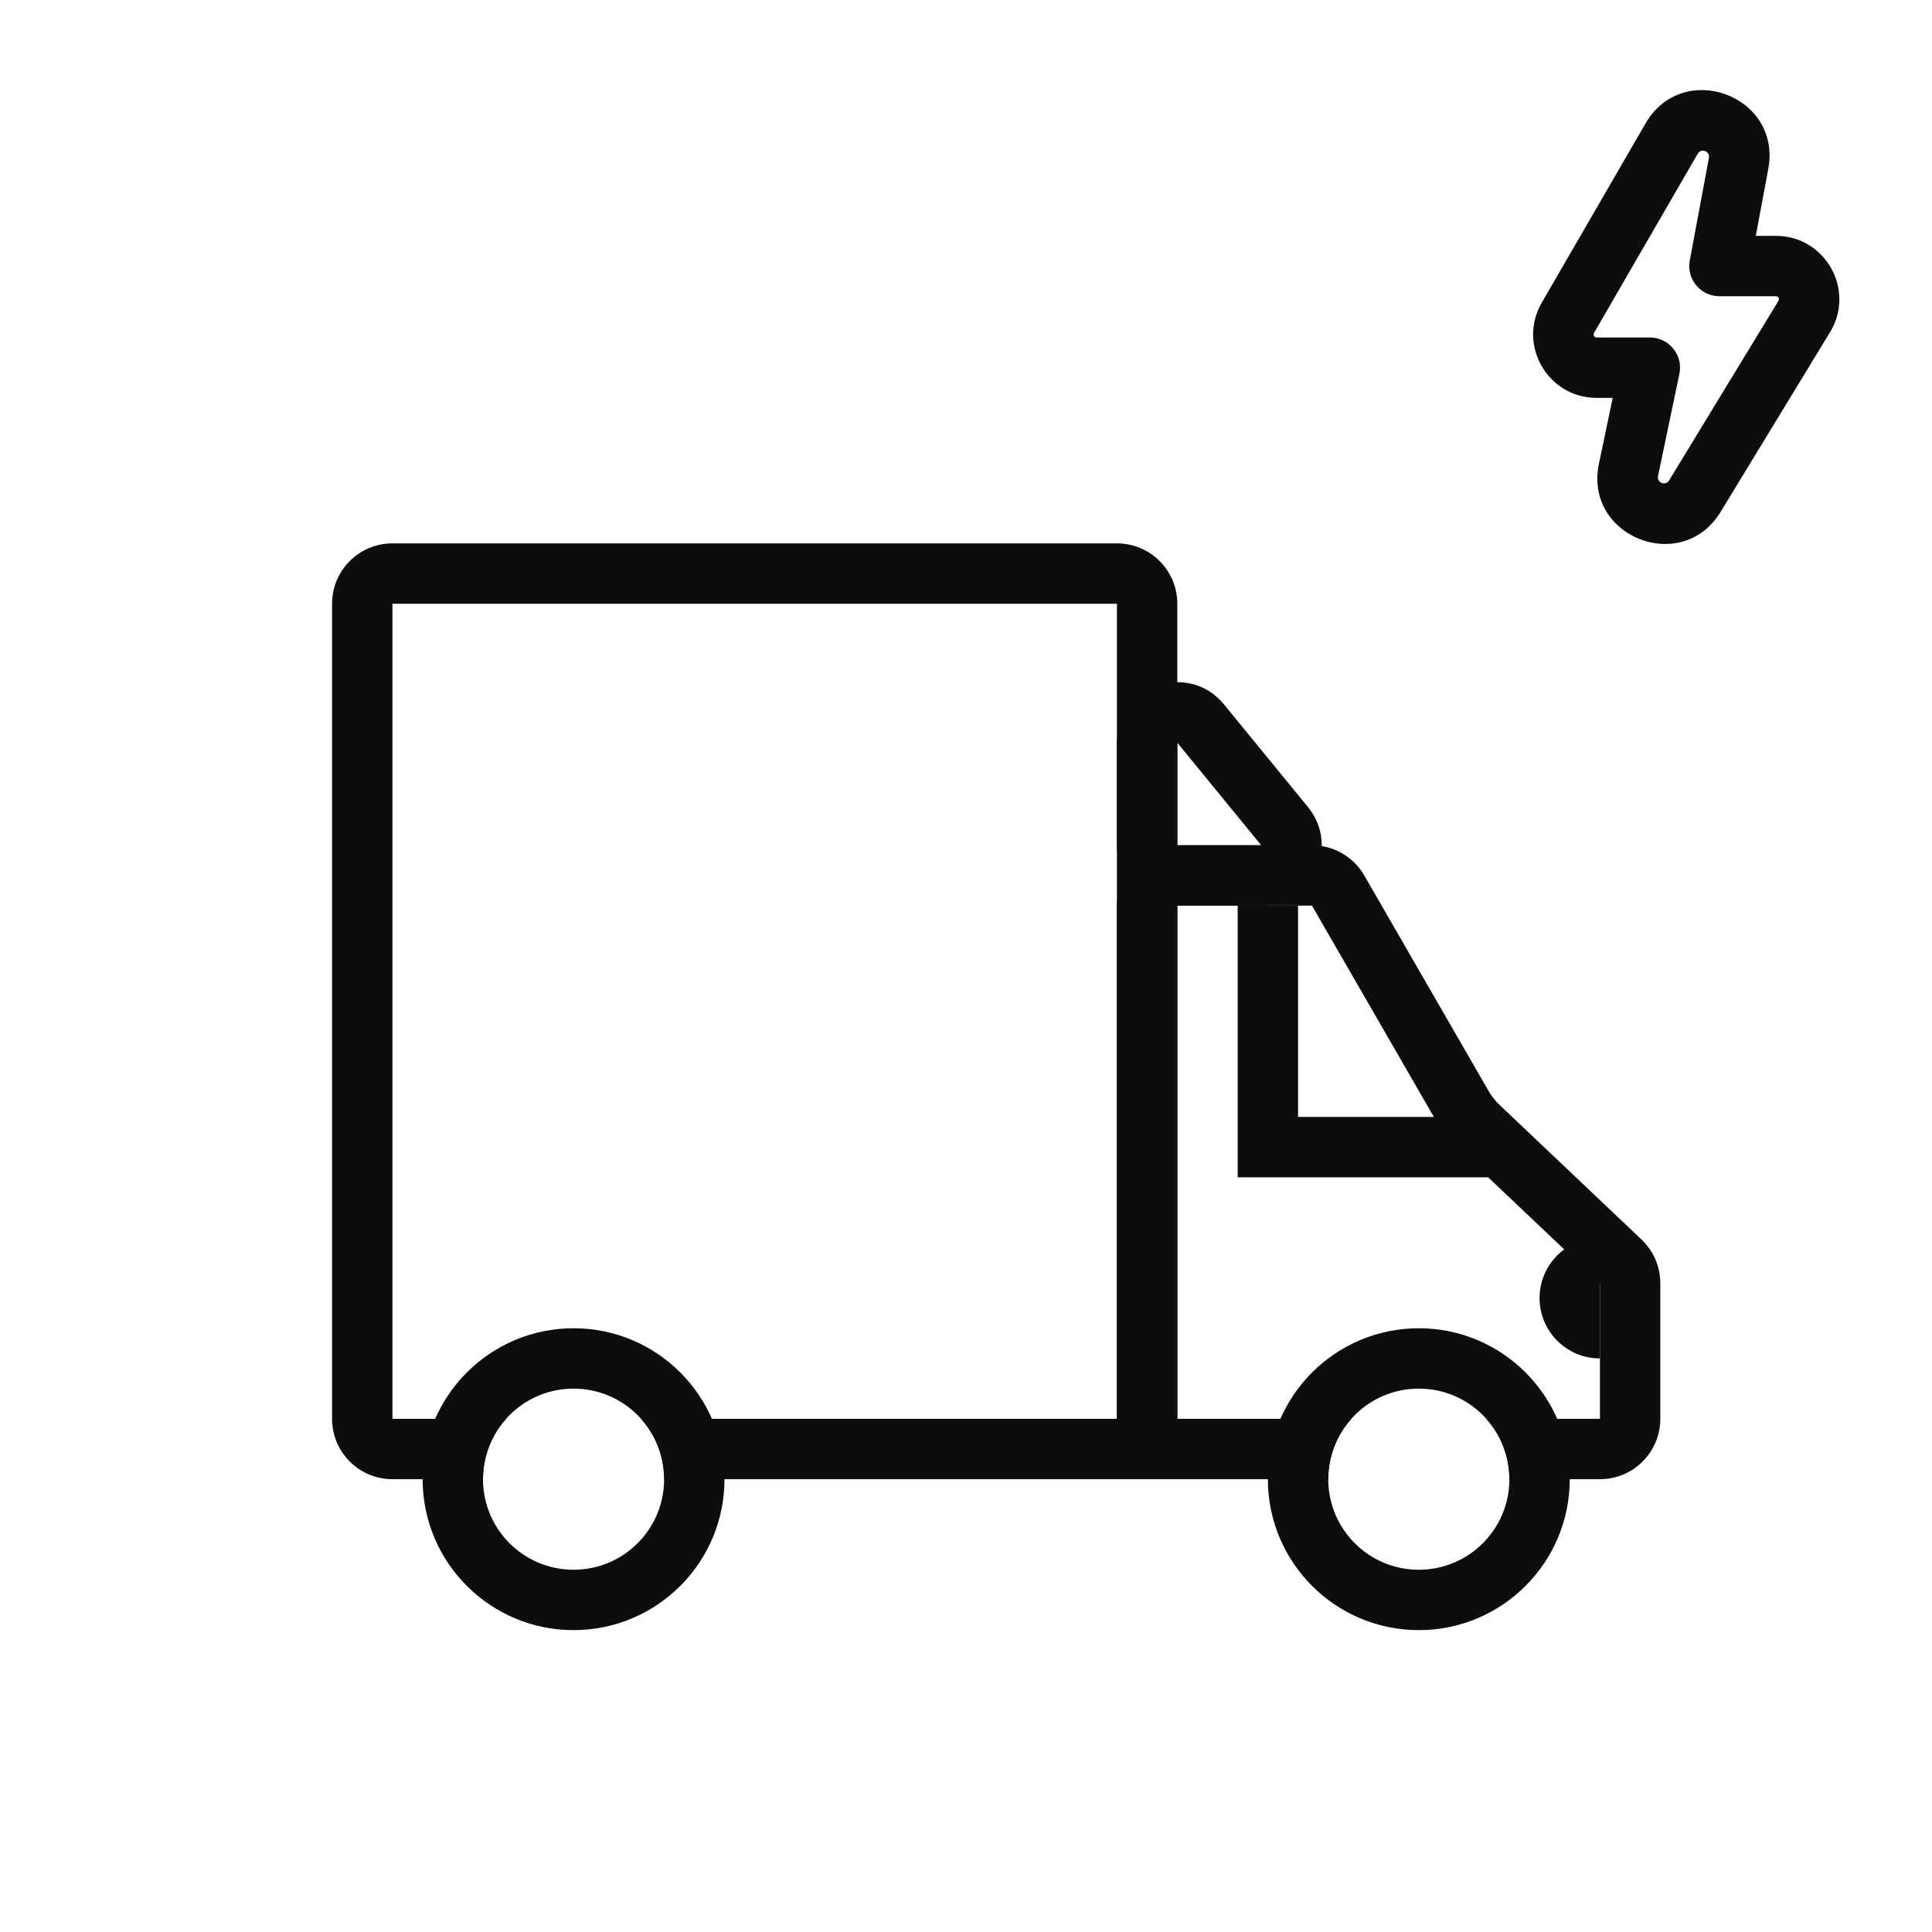 <svg width="64" height="64" viewBox="0 0 64 64" fill="none" xmlns="http://www.w3.org/2000/svg">
<path fill-rule="evenodd" clip-rule="evenodd" d="M52 49C52 51.761 49.761 54 47 54C44.239 54 42 51.761 42 49C42 46.239 44.239 44 47 44C49.761 44 52 46.239 52 49ZM47 52C48.657 52 50 50.657 50 49C50 47.343 48.657 46 47 46C45.343 46 44 47.343 44 49C44 50.657 45.343 52 47 52Z" fill="#0B0D0E"/>
<path fill-rule="evenodd" clip-rule="evenodd" d="M39 28H41.779L39 24.603V28ZM40.548 23.336C39.358 21.882 37 22.723 37 24.603V28C37 29.105 37.895 30 39 30H41.779C43.467 30 44.396 28.04 43.327 26.734L40.548 23.336Z" fill="#0B0D0E"/>
<path fill-rule="evenodd" clip-rule="evenodd" d="M53 41V45C51.895 45 51 44.105 51 43C51 41.895 51.895 41 53 41Z" fill="#0B0D0E"/>
<path fill-rule="evenodd" clip-rule="evenodd" d="M41 30H43V37H50V39H41V30Z" fill="#0B0D0E"/>
<path d="M13 20H37V47H21.236C21.711 47.531 22 48.232 22 49H39V20C39 18.895 38.105 18 37 18H13C11.895 18 11 18.895 11 20V47C11 48.105 11.895 49 13 49H16C16 48.232 16.289 47.531 16.764 47H13V20Z" fill="#0B0D0E"/>
<path fill-rule="evenodd" clip-rule="evenodd" d="M24 49C24 51.761 21.761 54 19 54C16.239 54 14 51.761 14 49C14 46.239 16.239 44 19 44C21.761 44 24 46.239 24 49ZM19 52C20.657 52 22 50.657 22 49C22 47.343 20.657 46 19 46C17.343 46 16 47.343 16 49C16 50.657 17.343 52 19 52Z" fill="#0B0D0E"/>
<path d="M39 30L43.46 30L47.584 37.148C47.777 37.482 48.017 37.786 48.297 38.052L53 42.51V47H49.236C49.711 47.531 50 48.232 50 49L53 49C54.105 49 55 48.105 55 47V42.51C55 41.961 54.774 41.436 54.376 41.059L49.673 36.6C49.533 36.468 49.413 36.315 49.316 36.148L45.193 29.001C44.835 28.381 44.175 28 43.46 28L39 28C37.895 28 37 28.895 37 30V47C37 48.105 37.895 49 39 49H44C44 48.232 44.289 47.531 44.764 47H39V30Z" fill="#0B0D0E"/>
<path fill-rule="evenodd" clip-rule="evenodd" d="M51.072 10.027L54.51 4.09L56.24 5.092L52.803 11.03C52.765 11.096 52.813 11.18 52.89 11.18H54.653C54.7 11.18 54.745 11.183 54.79 11.189C54.86 11.198 54.928 11.215 54.993 11.239C55.221 11.32 55.407 11.482 55.524 11.687C55.639 11.889 55.685 12.134 55.632 12.384L54.924 15.77C54.878 15.99 55.174 16.107 55.291 15.915L58.914 9.965C58.955 9.898 58.907 9.813 58.829 9.813H56.959C56.949 9.813 56.938 9.813 56.928 9.812C56.845 9.81 56.764 9.797 56.688 9.776C56.437 9.706 56.229 9.541 56.1 9.326C55.98 9.126 55.929 8.881 55.976 8.629L56.61 5.229C56.651 5.008 56.353 4.898 56.24 5.092L54.51 4.09C55.748 1.951 59.03 3.166 58.576 5.596L58.163 7.813H58.829C60.467 7.813 61.474 9.605 60.622 11.005L56.999 16.955C55.714 19.066 52.461 17.78 52.967 15.36L53.423 13.18H52.89C51.272 13.18 50.262 11.427 51.072 10.027Z" fill="#0B0D0E"/>
</svg>
